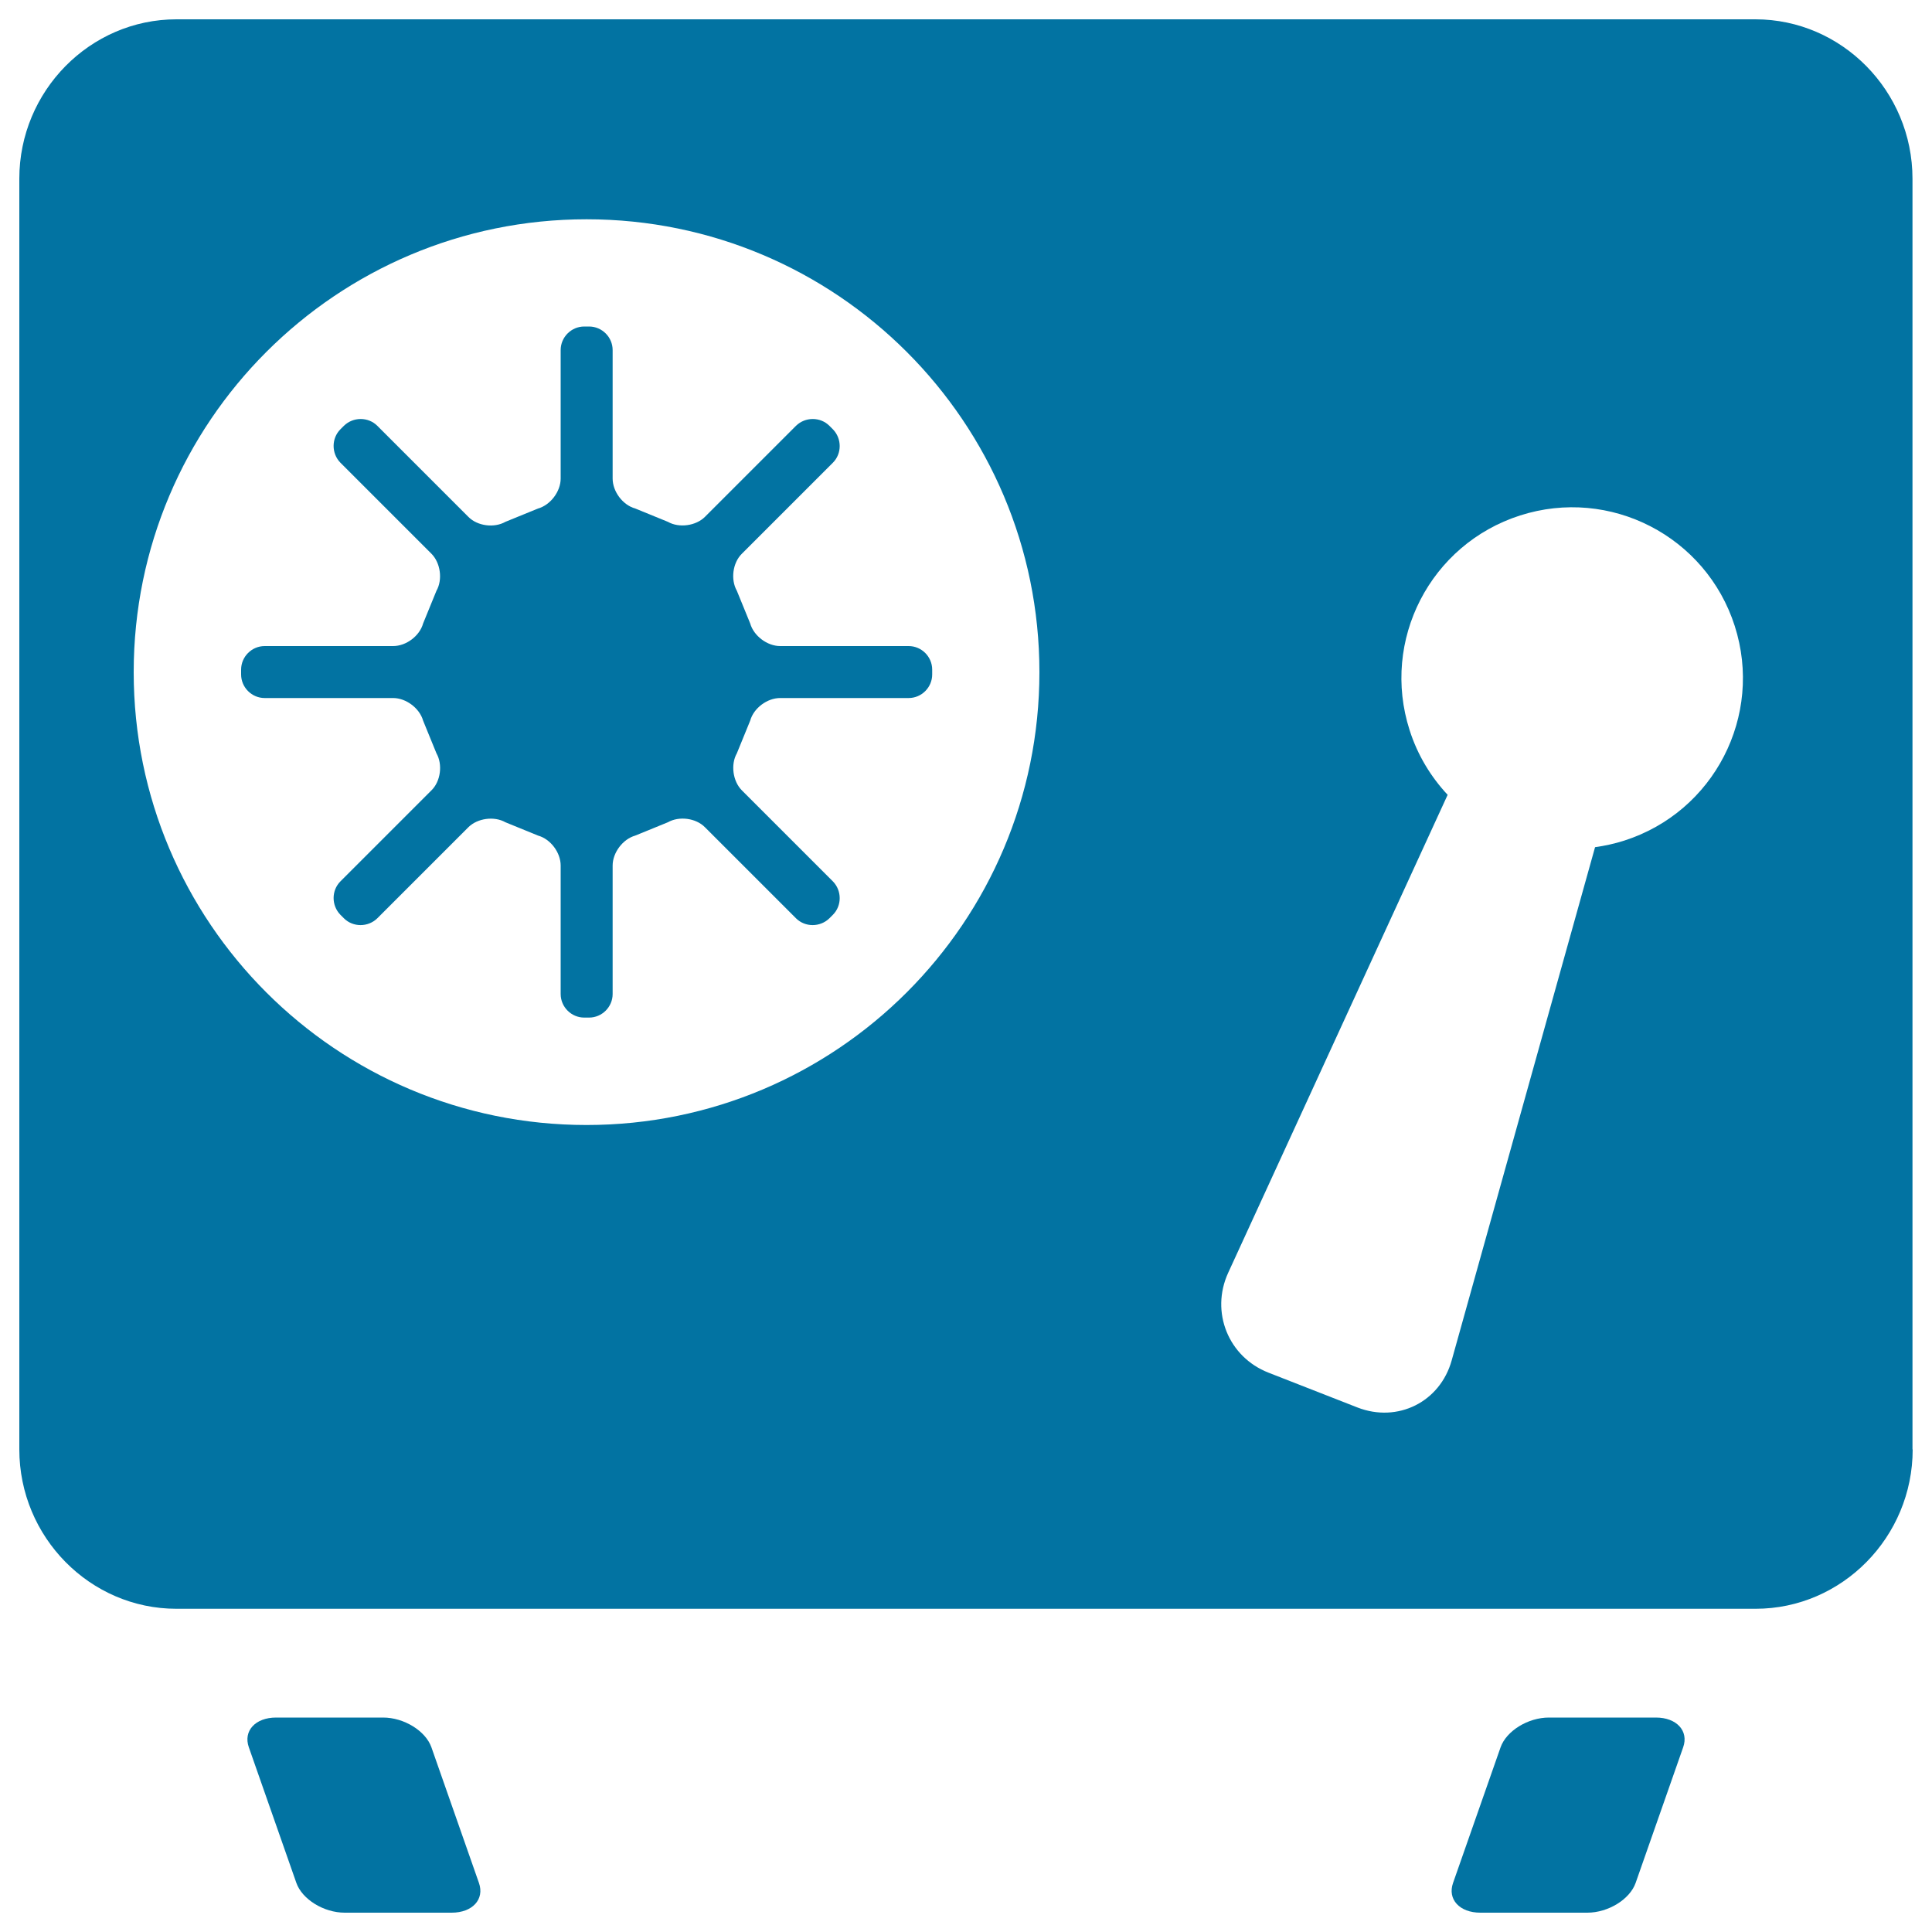 <svg xmlns="http://www.w3.org/2000/svg" viewBox="0 0 1000 1000" style="fill:#0273a2">
<title>Washing Machine SVG icon</title>
<path d="M247.9,974.6c3,8.5-3.4,15.4-14.1,15.4h-55.4c-10.8,0-22-6.9-25-15.4l-24.6-70.2c-3-8.5,3.4-15.4,14.1-15.4h55.4c10.8,0,22,6.9,25,15.4L247.9,974.6z"/><path d="M752.1,974.6c-3,8.5,3.4,15.4,14.1,15.4h55.4c10.8,0,22-6.9,25-15.4l24.6-70.2c3-8.5-3.4-15.4-14.1-15.4h-55.4c-10.8,0-22,6.9-25,15.4L752.1,974.6z"/><path d="M470.3,361.3c6.7,0,12.2-5.5,12.2-12.2v-2.5c0-6.7-5.5-12.2-12.2-12.2h-66.5c-6.7,0-13.7-5.3-15.5-11.7l-6.9-16.9c-3.3-5.8-2.2-14.5,2.6-19.2l47.1-47.1c4.7-4.7,4.7-12.5,0-17.3l-1.8-1.8c-4.7-4.7-12.5-4.7-17.3,0l-47.1,47.1c-4.7,4.7-13.4,5.9-19.2,2.6l-16.9-6.9c-6.5-1.8-11.7-8.8-11.7-15.5v-66.5c0-6.7-5.5-12.2-12.2-12.2h-2.5c-6.7,0-12.2,5.5-12.2,12.2v66.5c0,6.7-5.3,13.7-11.7,15.5l-16.9,6.9c-5.8,3.3-14.5,2.2-19.2-2.6l-47.1-47.1c-4.7-4.7-12.5-4.7-17.3,0l-1.8,1.8c-4.7,4.7-4.7,12.5,0,17.3l47.1,47.1c4.7,4.7,5.9,13.4,2.6,19.2l-6.9,16.9c-1.8,6.5-8.8,11.7-15.5,11.7h-66.5c-6.7,0-12.2,5.5-12.2,12.2v2.5c0,6.7,5.5,12.2,12.2,12.2h66.5c6.7,0,13.7,5.3,15.5,11.7l6.9,16.9c3.3,5.8,2.2,14.5-2.6,19.2l-47.1,47.1c-4.7,4.7-4.7,12.5,0,17.3l1.8,1.8c4.7,4.7,12.5,4.7,17.3,0l47.1-47.1c4.7-4.7,13.4-5.9,19.2-2.6l16.9,6.9c6.5,1.8,11.7,8.8,11.7,15.5v66.5c0,6.7,5.5,12.2,12.2,12.2h2.5c6.7,0,12.2-5.5,12.2-12.2V448c0-6.7,5.3-13.7,11.7-15.5l16.9-6.9c5.8-3.3,14.5-2.2,19.2,2.6l47.1,47.1c4.7,4.7,12.5,4.7,17.3,0l1.8-1.8c4.7-4.7,4.7-12.5,0-17.3l-47.1-47.1c-4.7-4.7-5.9-13.4-2.6-19.2l6.9-16.9c1.8-6.5,8.8-11.7,15.5-11.7H470.3z"/><path d="M990,750.2c0,45.4-36.6,82.5-81.3,82.5H91.3c-44.7,0-81.3-37.1-81.3-82.5V92.5C10,47.1,46.6,10,91.3,10h817.3c44.7,0,81.3,37.1,81.3,82.5V750.2z M303.6,113.5c-129.4,0-234.4,104.9-234.4,234.4s104.9,234.4,234.4,234.4c129.4,0,234.4-104.9,234.4-234.4S433,113.5,303.6,113.5z M897.9,324c-14.9-46.5-64.6-72.1-111.1-57.2c-46.5,14.9-72.1,64.6-57.2,111.1c4.1,12.9,11,24.2,19.7,33.5L635.7,658.8c-9.3,20.3,0.1,43.6,20.9,51.7l46,18c20.8,8.1,42.8-2.8,48.8-24.4l74.2-265.6c5-0.7,10.1-1.8,15.1-3.4C887.2,420.2,912.8,370.5,897.9,324z"/>
</svg>